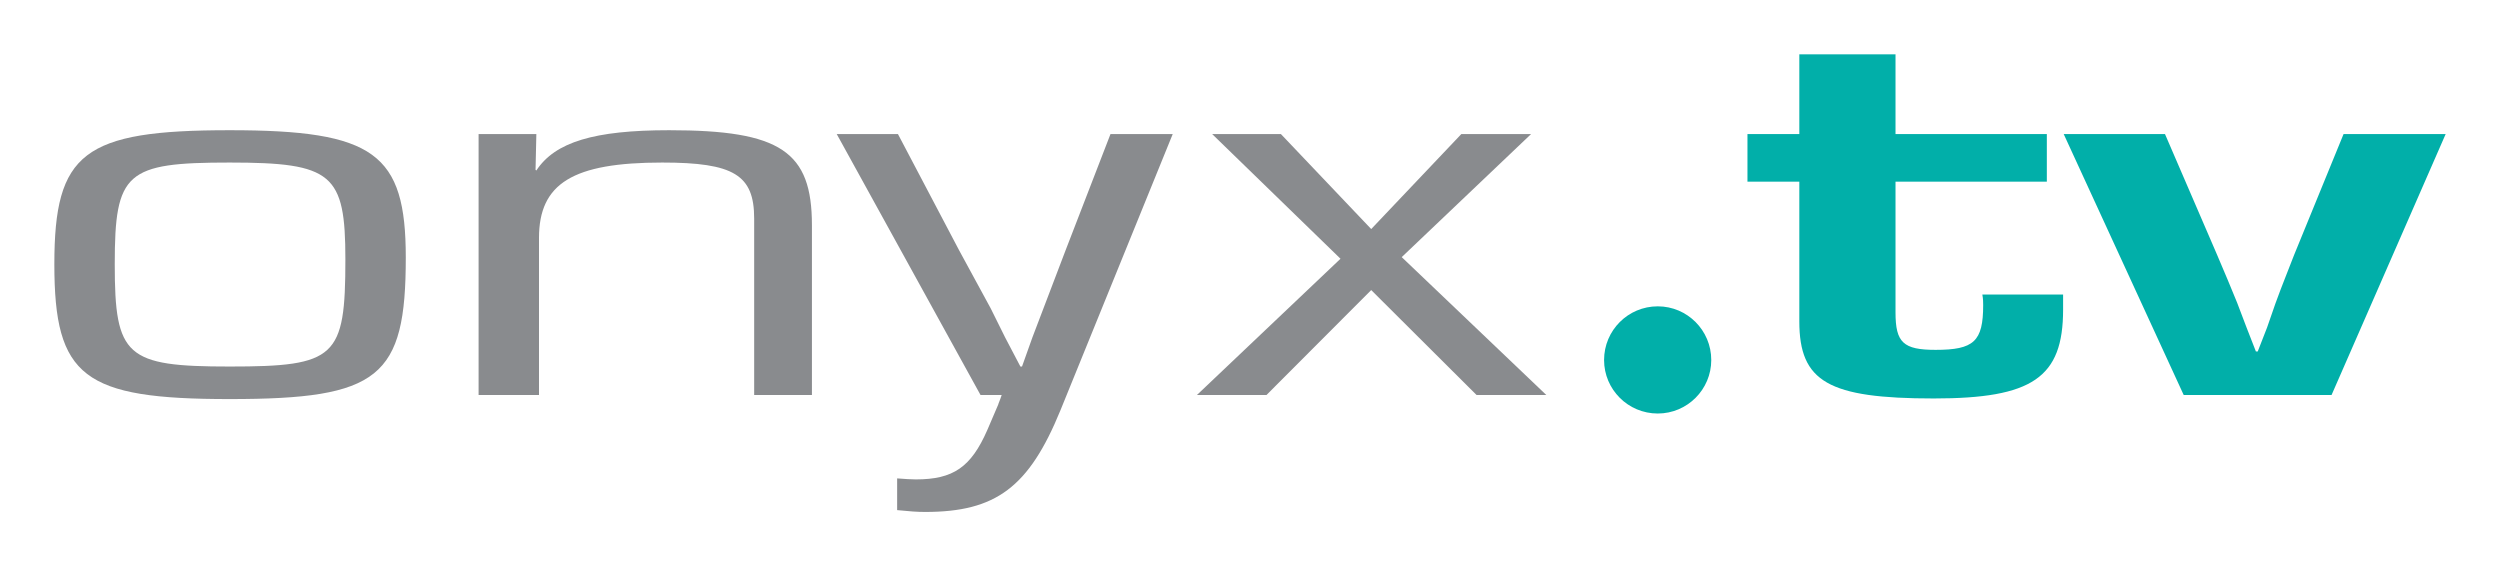 <?xml version="1.0" encoding="UTF-8" standalone="no"?>
<!-- Created with Inkscape (http://www.inkscape.org/) -->
<svg
   xmlns:svg="http://www.w3.org/2000/svg"
   xmlns="http://www.w3.org/2000/svg"
   version="1.0"
   width="814.961"
   height="184.606"
   id="svg63728">
  <defs
     id="defs63730">
    <clipPath
       id="clp10">
<path
   d="M 0.5,842.5 L 595.5,842.5 L 595.5,0.5 L 0.5,0.5 L 0.5,842.5 z "
   id="path66372" />

</clipPath>
    <clipPath
       id="clp9">
<path
   d="M -1,843 L 596,843 L 596,-1 L -1,-1 L -1,843 z "
   id="path66366" />

</clipPath>
    <clipPath
       id="clp11">
<path
   d="M 473.94,501.28 L 533.19,501.28 L 533.19,451.22 L 473.94,451.22 L 473.94,501.28 z "
   id="path66380" />

</clipPath>
    <clipPath
       id="clp3">
<path
   d="M 0.5,842.5 L 595.5,842.5 L 595.5,0.5 L 0.5,0.5 L 0.5,842.5 z "
   id="path66260" />

</clipPath>
    <clipPath
       id="clp2">
<path
   d="M -1,843 L 596,843 L 596,-1 L -1,-1 L -1,843 z "
   id="path66254" />

</clipPath>
    <clipPath
       id="clp4">
<path
   d="M 210.04,244.79 L 273,244.79 L 273,181.83 L 210.04,181.83 L 210.04,244.79 z "
   id="path66268" />

</clipPath>
    <clipPath
       id="clp5">
<path
   d="M 210.04,244.79 L 273,244.79 L 273,193.25 L 210.04,193.25 L 210.04,244.79 z "
   id="path66276" />

</clipPath>
    <clipPath
       id="clp6">
<path
   d="M 232.71,228.15 C 232.71,231.12 235.12,233.53 238.1,233.53 C 241.07,233.53 243.48,231.12 243.48,228.15 C 243.48,225.17 241.07,222.76 238.1,222.76 C 235.12,222.76 232.71,225.17 232.71,228.15"
   id="path66288" />

</clipPath>
    <clipPath
       id="clp7">
<path
   d="M 210.04,244.79 L 273,244.79 L 273,193.25 L 210.04,193.25 L 210.04,244.79 z "
   id="path66306" />

</clipPath>
    <clipPath
       id="clp8">
<path
   d="M 210.04,244.79 L 273,244.79 L 273,193.25 L 210.04,193.25 L 210.04,244.79 z "
   id="path66356" />

</clipPath>
    <clipPath
       id="clp13">
<path
   d="M 0.5,842.5 L 595.5,842.5 L 595.5,0.5 L 0.5,0.5 L 0.5,842.5 z "
   id="path66514" />

</clipPath>
    <clipPath
       id="clp12">
<path
   d="M -1,843 L 596,843 L 596,-1 L -1,-1 L -1,843 z "
   id="path66508" />

</clipPath>
  </defs>
  <g
     transform="translate(-5313.622,1357.304)"
     id="layer1">
    <g
       transform="translate(17.717,17.718)"
       id="g75753">
      <path
         d="M 5370.77,-1332.575 C 5323.102,-1332.575 5313.622,-1325.282 5313.622,-1288.885 C 5313.622,-1252.09 5323.102,-1244.93 5370.77,-1244.93 C 5419.566,-1244.93 5428.184,-1251.891 5428.184,-1291.073 C 5428.184,-1325.083 5417.908,-1332.575 5370.77,-1332.575 z M 5370.77,-1322.034 C 5404.317,-1322.034 5408.494,-1318.387 5408.494,-1290.476 C 5408.494,-1258.454 5405.444,-1255.537 5370.77,-1255.537 C 5336.959,-1255.537 5333.312,-1258.786 5333.312,-1288.885 C 5333.312,-1318.918 5336.959,-1322.034 5370.77,-1322.034"
         style="fill:#898b8e;fill-rule:evenodd;stroke:none"
         id="path75590" />
      <path
         d="M 5451.919,-1331.315 L 5451.919,-1246.255 L 5471.609,-1246.255 L 5471.609,-1297.437 C 5471.609,-1315.271 5482.681,-1322.034 5511.785,-1322.034 C 5535.122,-1322.034 5541.752,-1317.989 5541.752,-1303.802 L 5541.752,-1246.255 L 5560.581,-1246.255 L 5560.581,-1301.614 C 5560.581,-1325.68 5550.371,-1332.575 5514.04,-1332.575 C 5489.642,-1332.575 5476.847,-1328.73 5470.747,-1319.448 L 5470.482,-1319.647 L 5470.747,-1331.315 L 5451.919,-1331.315"
         style="fill:#898b8e;fill-rule:nonzero;stroke:none"
         id="path75592" />
      <path
         d="M 5678.193,-1331.315 L 5657.906,-1331.315 L 5643.254,-1293.393 L 5632.447,-1265.018 L 5629.066,-1255.537 L 5628.536,-1255.537 L 5623.563,-1265.018 L 5618.856,-1274.498 L 5608.58,-1293.393 L 5588.624,-1331.315 L 5568.669,-1331.315 L 5615.541,-1246.255 L 5622.436,-1246.255 C 5621.906,-1244.598 5621.309,-1243.338 5621.309,-1243.14 L 5617.729,-1234.786 C 5612.425,-1222.72 5606.658,-1218.742 5594.459,-1218.742 C 5593.332,-1218.742 5590.547,-1218.874 5588.359,-1219.073 L 5588.359,-1208.731 C 5592.47,-1208.333 5594.724,-1208.134 5597.508,-1208.134 C 5620.514,-1208.134 5631.32,-1216.156 5641.596,-1241.283 L 5678.193,-1331.315"
         style="fill:#898b8e;fill-rule:nonzero;stroke:none"
         id="path75594" />
      <path
         d="M 5795.009,-1331.315 L 5772.269,-1331.315 L 5742.899,-1300.354 L 5713.463,-1331.315 L 5691.054,-1331.315 L 5732.888,-1290.675 L 5686.082,-1246.255 L 5708.756,-1246.255 L 5742.899,-1280.465 L 5777.241,-1246.255 L 5799.981,-1246.255 L 5752.843,-1291.205 L 5795.009,-1331.315"
         style="fill:#898b8e;fill-rule:nonzero;stroke:none"
         id="path75596" />
      <path
         d="M 5963.14,-1331.315 L 5913.814,-1331.315 L 5913.814,-1357.304 L 5882.456,-1357.304 L 5882.456,-1331.315 L 5865.55,-1331.315 L 5865.55,-1315.802 L 5882.456,-1315.802 L 5882.456,-1270.255 C 5882.456,-1250.565 5891.936,-1245.128 5926.278,-1245.128 C 5958.433,-1245.128 5968.444,-1251.891 5968.444,-1274.1 C 5968.444,-1275.161 5968.444,-1276.819 5968.444,-1279.006 L 5942.123,-1279.006 C 5942.388,-1277.548 5942.388,-1276.288 5942.388,-1275.559 C 5942.388,-1263.692 5939.339,-1260.974 5926.875,-1260.974 C 5916.333,-1260.974 5913.814,-1263.36 5913.814,-1273.172 L 5913.814,-1315.802 L 5963.14,-1315.802 L 5963.14,-1331.315"
         style="fill:#01afa9;fill-rule:nonzero;stroke:none"
         id="path75598" />
      <path
         d="M 6093.149,-1331.315 L 6059.868,-1331.315 L 6043.757,-1291.934 C 6042.1,-1287.559 6039.912,-1282.321 6037.658,-1276.089 L 6034.94,-1268.266 L 6031.89,-1260.443 L 6031.294,-1260.443 L 6028.244,-1268.266 L 6025.194,-1276.288 C 6023.271,-1280.995 6021.084,-1286.299 6018.564,-1292.133 L 6001.659,-1331.315 L 5968.642,-1331.315 L 6007.758,-1246.255 L 6055.956,-1246.255 L 6093.149,-1331.315"
         style="fill:#01afa9;fill-rule:nonzero;stroke:none"
         id="path75600" />
      <path
         d="M 5818.81,-1257.659 C 5818.81,-1267.338 5826.633,-1275.161 5836.312,-1275.161 C 5845.926,-1275.161 5853.748,-1267.338 5853.748,-1257.659 C 5853.748,-1248.045 5845.926,-1240.222 5836.312,-1240.222 C 5826.633,-1240.222 5818.81,-1248.045 5818.81,-1257.659"
         style="fill:#01afa9;fill-rule:nonzero;stroke:none"
         id="path75602" />
    </g>
  </g>
</svg>

